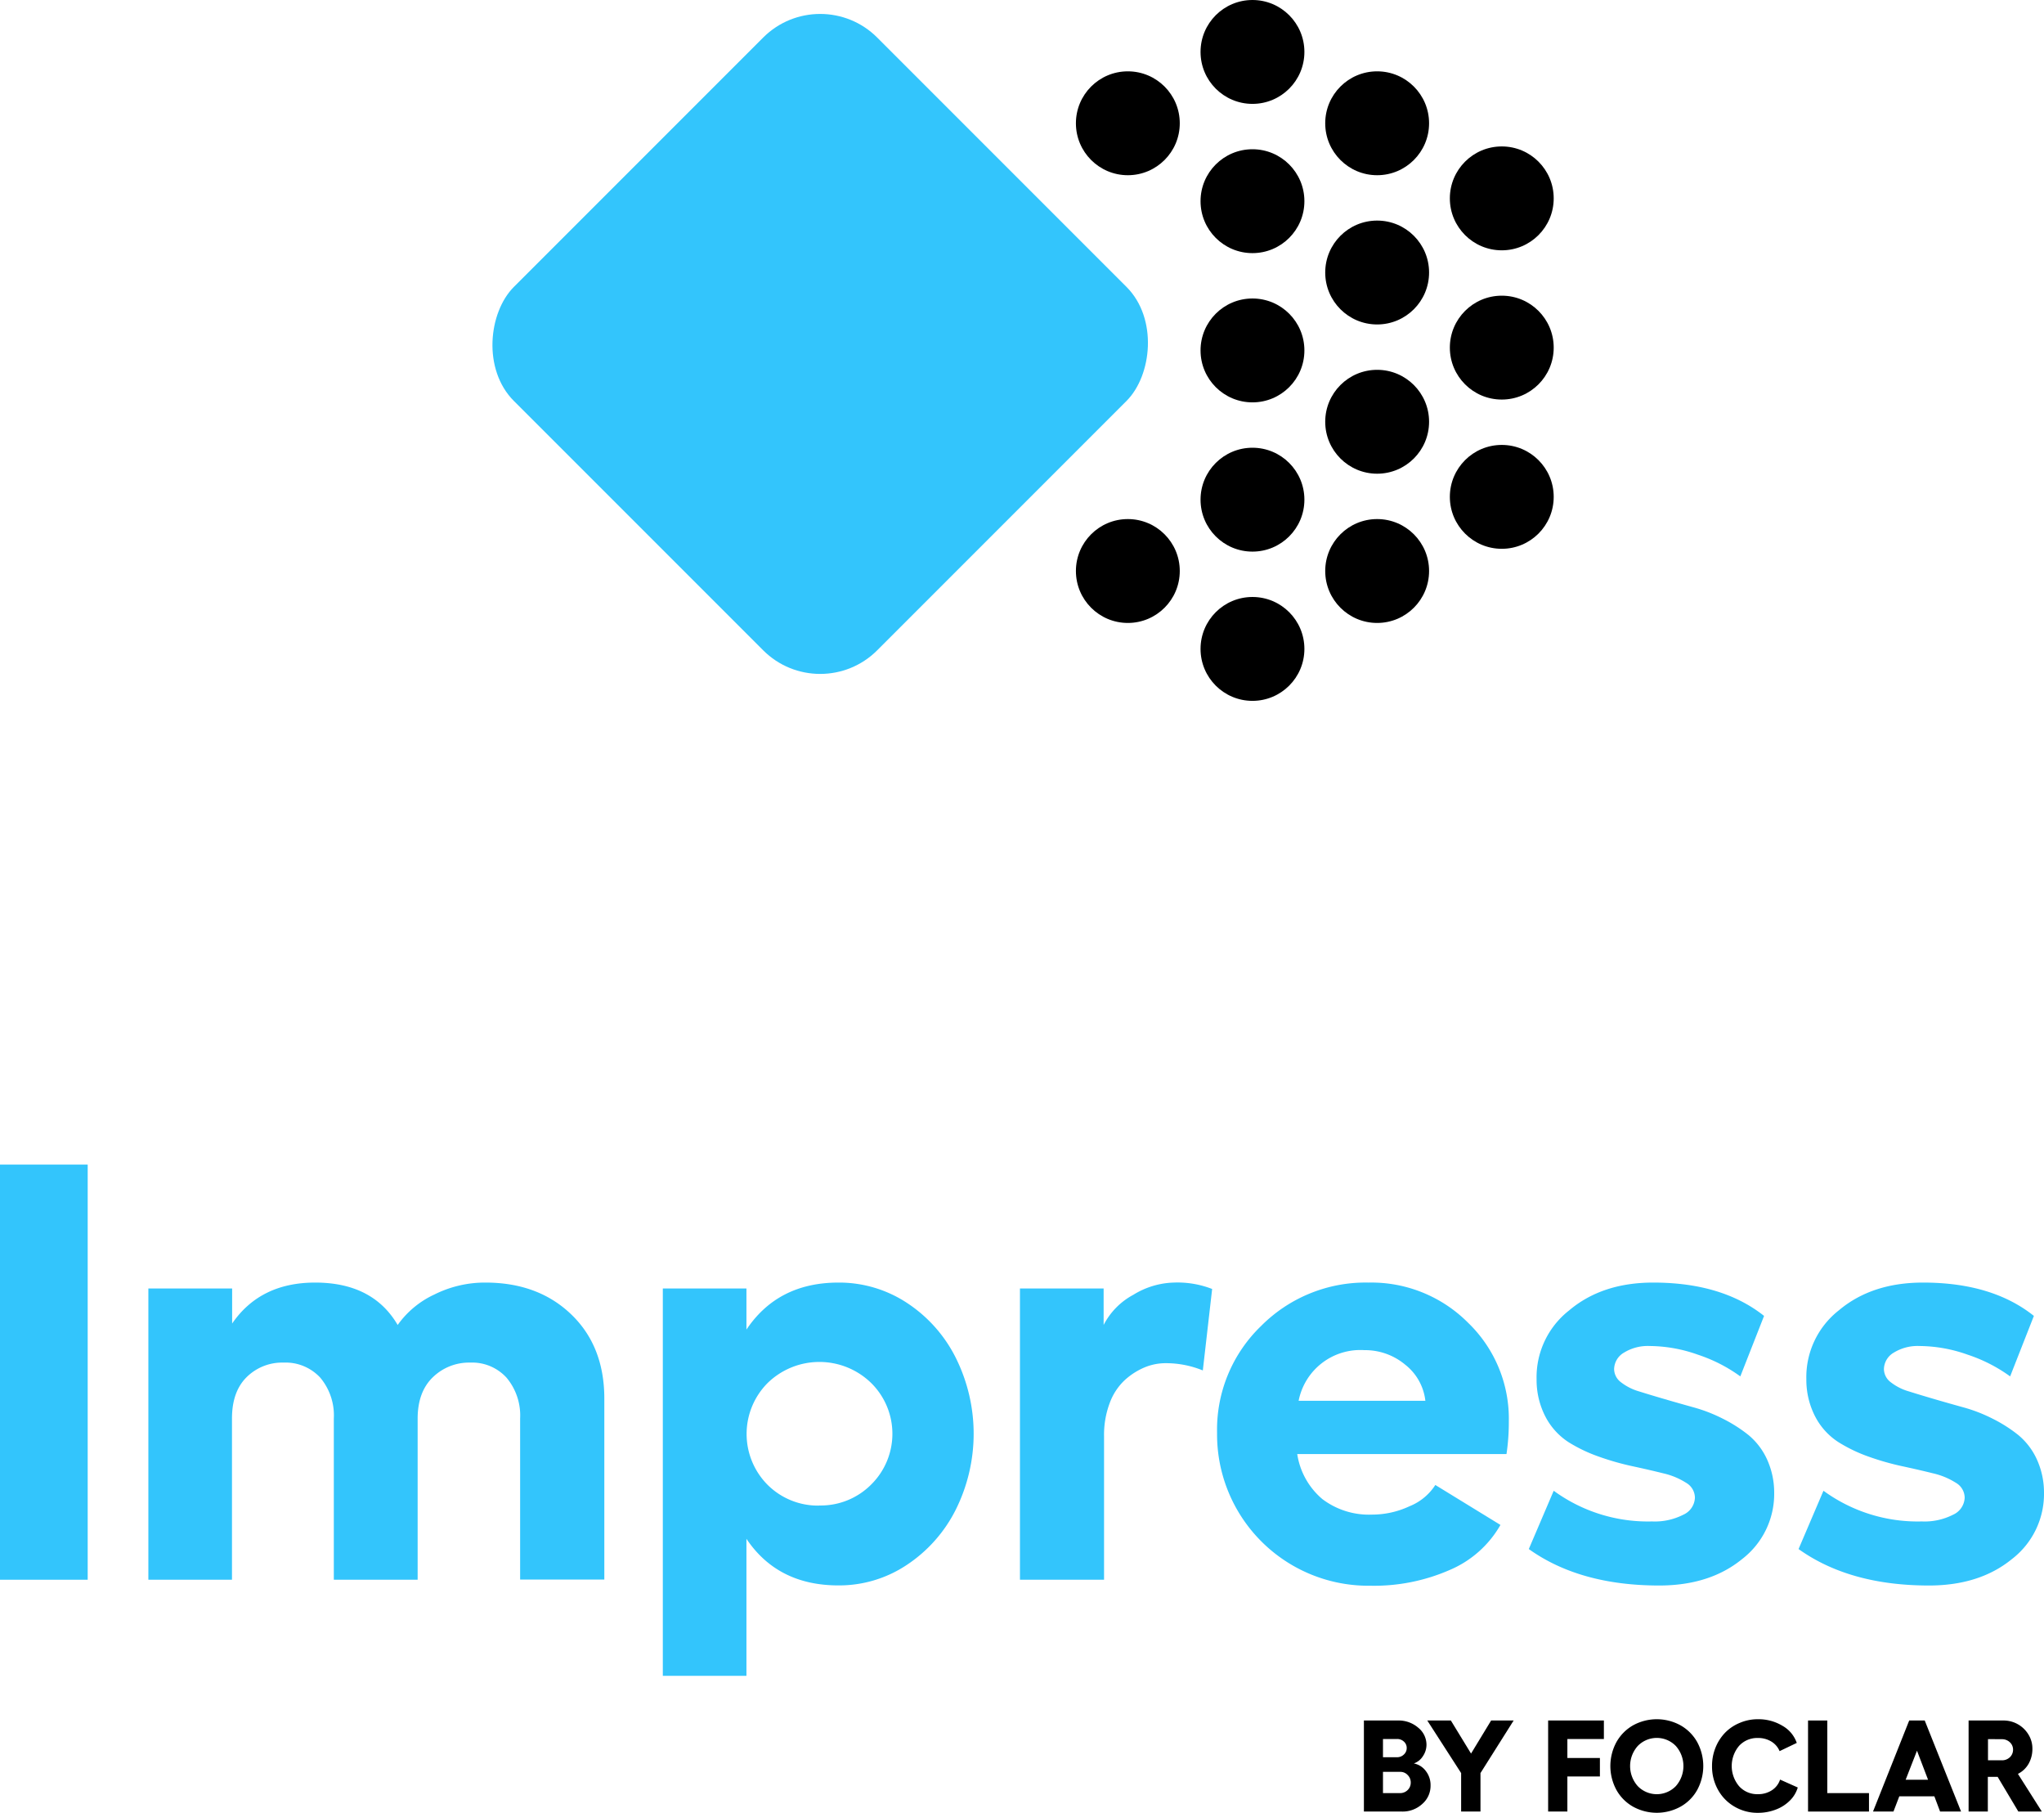 <svg id="Layer_1" data-name="Layer 1" xmlns="http://www.w3.org/2000/svg" viewBox="0 0 385.75 342.05"><defs><style>.cls-1{fill:#33c5fc;}</style></defs><rect class="cls-1" x="106.31" y="16.41" width="96.97" height="96.97" rx="15.22" transform="translate(91.22 -90.45) rotate(45)"/><circle cx="236.37" cy="122.44" r="9.8"/><circle cx="236.37" cy="94.28" r="9.8"/><circle cx="236.37" cy="66.12" r="9.8"/><circle cx="236.37" cy="37.96" r="9.8"/><circle cx="236.37" cy="9.8" r="9.8"/><circle cx="259.9" cy="107.74" r="9.8"/><circle cx="259.9" cy="79.58" r="9.8"/><circle cx="259.9" cy="51.42" r="9.8"/><circle cx="259.9" cy="23.26" r="9.8"/><circle cx="283.42" cy="93.75" r="9.8"/><circle cx="283.42" cy="65.59" r="9.8"/><circle cx="283.42" cy="37.43" r="9.8"/><circle cx="212.85" cy="23.26" r="9.8"/><circle cx="212.85" cy="107.74" r="9.8"/><path class="cls-1" d="M0,219.74H16.55v78.33H0Z"/><path class="cls-1" d="M91.6,242q9.95,0,16.2,6t6.25,15.9v34.14H98.16V267.64a11.07,11.07,0,0,0-2.57-7.7,8.77,8.77,0,0,0-6.83-2.84,9.8,9.8,0,0,0-7.07,2.76q-2.86,2.76-2.87,7.78v30.43H63V267.64a11.07,11.07,0,0,0-2.56-7.7,8.91,8.91,0,0,0-6.94-2.84,9.52,9.52,0,0,0-6.94,2.73c-1.85,1.82-2.78,4.43-2.78,7.81v30.43H28V243.12H43.81v6.61Q49.11,242,59.48,242q10.88,0,15.57,8A17.56,17.56,0,0,1,82,244.24,21.33,21.33,0,0,1,91.6,242Z"/><path class="cls-1" d="M158.24,242a23.27,23.27,0,0,1,12.87,3.8,26.57,26.57,0,0,1,9.26,10.38,32.11,32.11,0,0,1,0,28.68,27,27,0,0,1-9.26,10.43,23,23,0,0,1-12.87,3.85q-11.46,0-17.37-8.79V316.2H125.09V243.12h15.78v7.75Q146.82,242,158.24,242Zm-3.6,42.06a13.43,13.43,0,0,0,9.75-3.93,13.46,13.46,0,0,0,0-19.2,14,14,0,0,0-19.5,0,13.62,13.62,0,0,0,0,19.26A13.46,13.46,0,0,0,154.64,284.08Z"/><path class="cls-1" d="M221.5,242a18,18,0,0,1,7.26,1.21L227,258.58a18.41,18.41,0,0,0-7.05-1.37,10.35,10.35,0,0,0-4,.82,13.07,13.07,0,0,0-3.71,2.4,11.2,11.2,0,0,0-2.82,4.32,17.06,17.06,0,0,0-1.06,6.23v27.09H192.49V243.12h15.79V250a13.43,13.43,0,0,1,5.6-5.69A15.29,15.29,0,0,1,221.5,242Z"/><path class="cls-1" d="M284.75,268.19a40.78,40.78,0,0,1-.44,6.17H244.82a13.82,13.82,0,0,0,4.75,8.5,14.56,14.56,0,0,0,9.34,2.92,16.67,16.67,0,0,0,7.13-1.59,10.34,10.34,0,0,0,4.84-4l12.29,7.54a20,20,0,0,1-9.51,8.47,35.62,35.62,0,0,1-15.07,3,28.55,28.55,0,0,1-28.9-28.84A27.16,27.16,0,0,1,238,250.19,27.79,27.79,0,0,1,258.26,242a25.75,25.75,0,0,1,18.82,7.6A25.14,25.14,0,0,1,284.75,268.19ZM245,264.31H269a10.1,10.1,0,0,0-3.82-6.83,11.8,11.8,0,0,0-7.7-2.73,11.86,11.86,0,0,0-12.4,9.56Z"/><path class="cls-1" d="M313.15,299.16q-15,0-24.63-6.88l4.7-11a30.16,30.16,0,0,0,18.57,5.79,11.81,11.81,0,0,0,5.87-1.26,3.67,3.67,0,0,0,2.21-3.22,3.29,3.29,0,0,0-1.66-2.81,13.55,13.55,0,0,0-4.29-1.78c-1.75-.44-3.68-.88-5.79-1.34a50.22,50.22,0,0,1-6.34-1.8A28.71,28.71,0,0,1,296,272.1a12.78,12.78,0,0,1-4.29-4.7,15.06,15.06,0,0,1-1.72-7.13,16,16,0,0,1,6.12-13Q302.33,242,312,242q13,0,20.92,6.29l-4.48,11.41a29.14,29.14,0,0,0-8-4.09,27.57,27.57,0,0,0-9.1-1.64,8.59,8.59,0,0,0-4.86,1.25,3.69,3.69,0,0,0-1.86,3.12,3.15,3.15,0,0,0,1.31,2.48,10.14,10.14,0,0,0,3.42,1.72q2.1.66,4.81,1.45t5.48,1.56a29.36,29.36,0,0,1,5.49,2.13,27.25,27.25,0,0,1,4.84,3.08,12.92,12.92,0,0,1,3.47,4.51,15.1,15.1,0,0,1,1.39,6.34,15.52,15.52,0,0,1-6.09,12.59Q322.66,299.15,313.15,299.16Z"/><path class="cls-1" d="M364.06,299.16q-15,0-24.63-6.88l4.7-11a30.16,30.16,0,0,0,18.57,5.79,11.81,11.81,0,0,0,5.87-1.26,3.68,3.68,0,0,0,2.21-3.22,3.29,3.29,0,0,0-1.66-2.81,13.65,13.65,0,0,0-4.29-1.78c-1.75-.44-3.68-.88-5.79-1.34a50.22,50.22,0,0,1-6.34-1.8,28.71,28.71,0,0,1-5.79-2.78,12.7,12.7,0,0,1-4.29-4.7,15.06,15.06,0,0,1-1.72-7.13,16,16,0,0,1,6.12-13q6.23-5.25,15.9-5.25,13.05,0,20.92,6.29l-4.48,11.41a29.28,29.28,0,0,0-8-4.09,27.57,27.57,0,0,0-9.1-1.64,8.59,8.59,0,0,0-4.86,1.25,3.69,3.69,0,0,0-1.86,3.12,3.15,3.15,0,0,0,1.31,2.48,10.05,10.05,0,0,0,3.42,1.72q2.1.66,4.8,1.45t5.49,1.56a29.36,29.36,0,0,1,5.49,2.13,27.25,27.25,0,0,1,4.84,3.08,12.92,12.92,0,0,1,3.47,4.51,15.1,15.1,0,0,1,1.39,6.34,15.52,15.52,0,0,1-6.09,12.59Q373.57,299.15,364.06,299.16Z"/><path d="M257.4,341.81V324.63h6.45a5.62,5.62,0,0,1,3.79,1.35,4.13,4.13,0,0,1,1.57,3.22,3.84,3.84,0,0,1-.68,2.17,3.26,3.26,0,0,1-1.71,1.36,3.69,3.69,0,0,1,2.27,1.44,4.3,4.3,0,0,1,.89,2.73,4.51,4.51,0,0,1-1.58,3.49,5.47,5.47,0,0,1-3.81,1.42ZM261,331.56h2.64a1.8,1.8,0,0,0,1.3-.51,1.63,1.63,0,0,0,.54-1.23,1.6,1.6,0,0,0-.53-1.21,1.84,1.84,0,0,0-1.31-.49H261Zm0,6.77h3.23a2,2,0,0,0,1.43-.58,1.92,1.92,0,0,0,.58-1.41,1.94,1.94,0,0,0-.58-1.42,1.86,1.86,0,0,0-1.38-.6H261Z"/><path d="M269.36,324.63h4.45l3.81,6.24,3.79-6.24h4.25l-6.26,9.92v7.26h-3.65v-7.26Z"/><path d="M292.17,324.63h10.52v3.49H295.8v3.58h6.14v3.49H295.8v6.62h-3.63Z"/><path d="M308.2,325.54a9.28,9.28,0,0,1,8.95,0,8.25,8.25,0,0,1,3.16,3.18,9.47,9.47,0,0,1,0,9,8.16,8.16,0,0,1-3.16,3.17,9.28,9.28,0,0,1-8.95,0,8.2,8.2,0,0,1-3.15-3.17,9.47,9.47,0,0,1,0-9A8.3,8.3,0,0,1,308.2,325.54Zm8.07,3.9a5,5,0,0,0-7.19,0,5.69,5.69,0,0,0,0,7.57,5,5,0,0,0,7.19,0,5.72,5.72,0,0,0,0-7.57Z"/><path d="M339.28,337.27a5.76,5.76,0,0,1-1.51,2.49,7.48,7.48,0,0,1-2.67,1.69,9.29,9.29,0,0,1-3.34.6,8.54,8.54,0,0,1-4.42-1.17,8.25,8.25,0,0,1-3.12-3.19,9,9,0,0,1-1.12-4.47,9.21,9.21,0,0,1,.66-3.48,8.71,8.71,0,0,1,1.81-2.81,8.22,8.22,0,0,1,2.76-1.85,8.58,8.58,0,0,1,3.43-.69,8.75,8.75,0,0,1,4.65,1.25,5.9,5.9,0,0,1,2.68,3.22l-3.24,1.55a3.81,3.81,0,0,0-1.56-1.81,4.71,4.71,0,0,0-2.53-.67,4.63,4.63,0,0,0-3.56,1.49,5.91,5.91,0,0,0,0,7.6,4.58,4.58,0,0,0,3.55,1.51,4.69,4.69,0,0,0,2.66-.75,3.77,3.77,0,0,0,1.53-2Z"/><path d="M341.22,324.63h3.63v13.7h7.87v3.48h-11.5Z"/><path d="M366.14,341.81l-1.08-2.87h-6.62l-1.1,2.87h-3.86l6.83-17.18h2.93l6.86,17.18Zm-6.5-6h4.23l-2.09-5.48Z"/><path d="M385.34,341.81h-4.43L377,335.26h-1.85v6.55h-3.63V324.63h6.62a5.48,5.48,0,0,1,4.67,2.64,5,5,0,0,1,.75,2.67,5.68,5.68,0,0,1-.73,2.88,4.76,4.76,0,0,1-2,1.88Zm-10.16-13.67v4h2.62a2.13,2.13,0,0,0,1.5-.57,1.94,1.94,0,0,0,.61-1.44,1.87,1.87,0,0,0-.61-1.4,2.13,2.13,0,0,0-1.5-.57Z"/></svg>